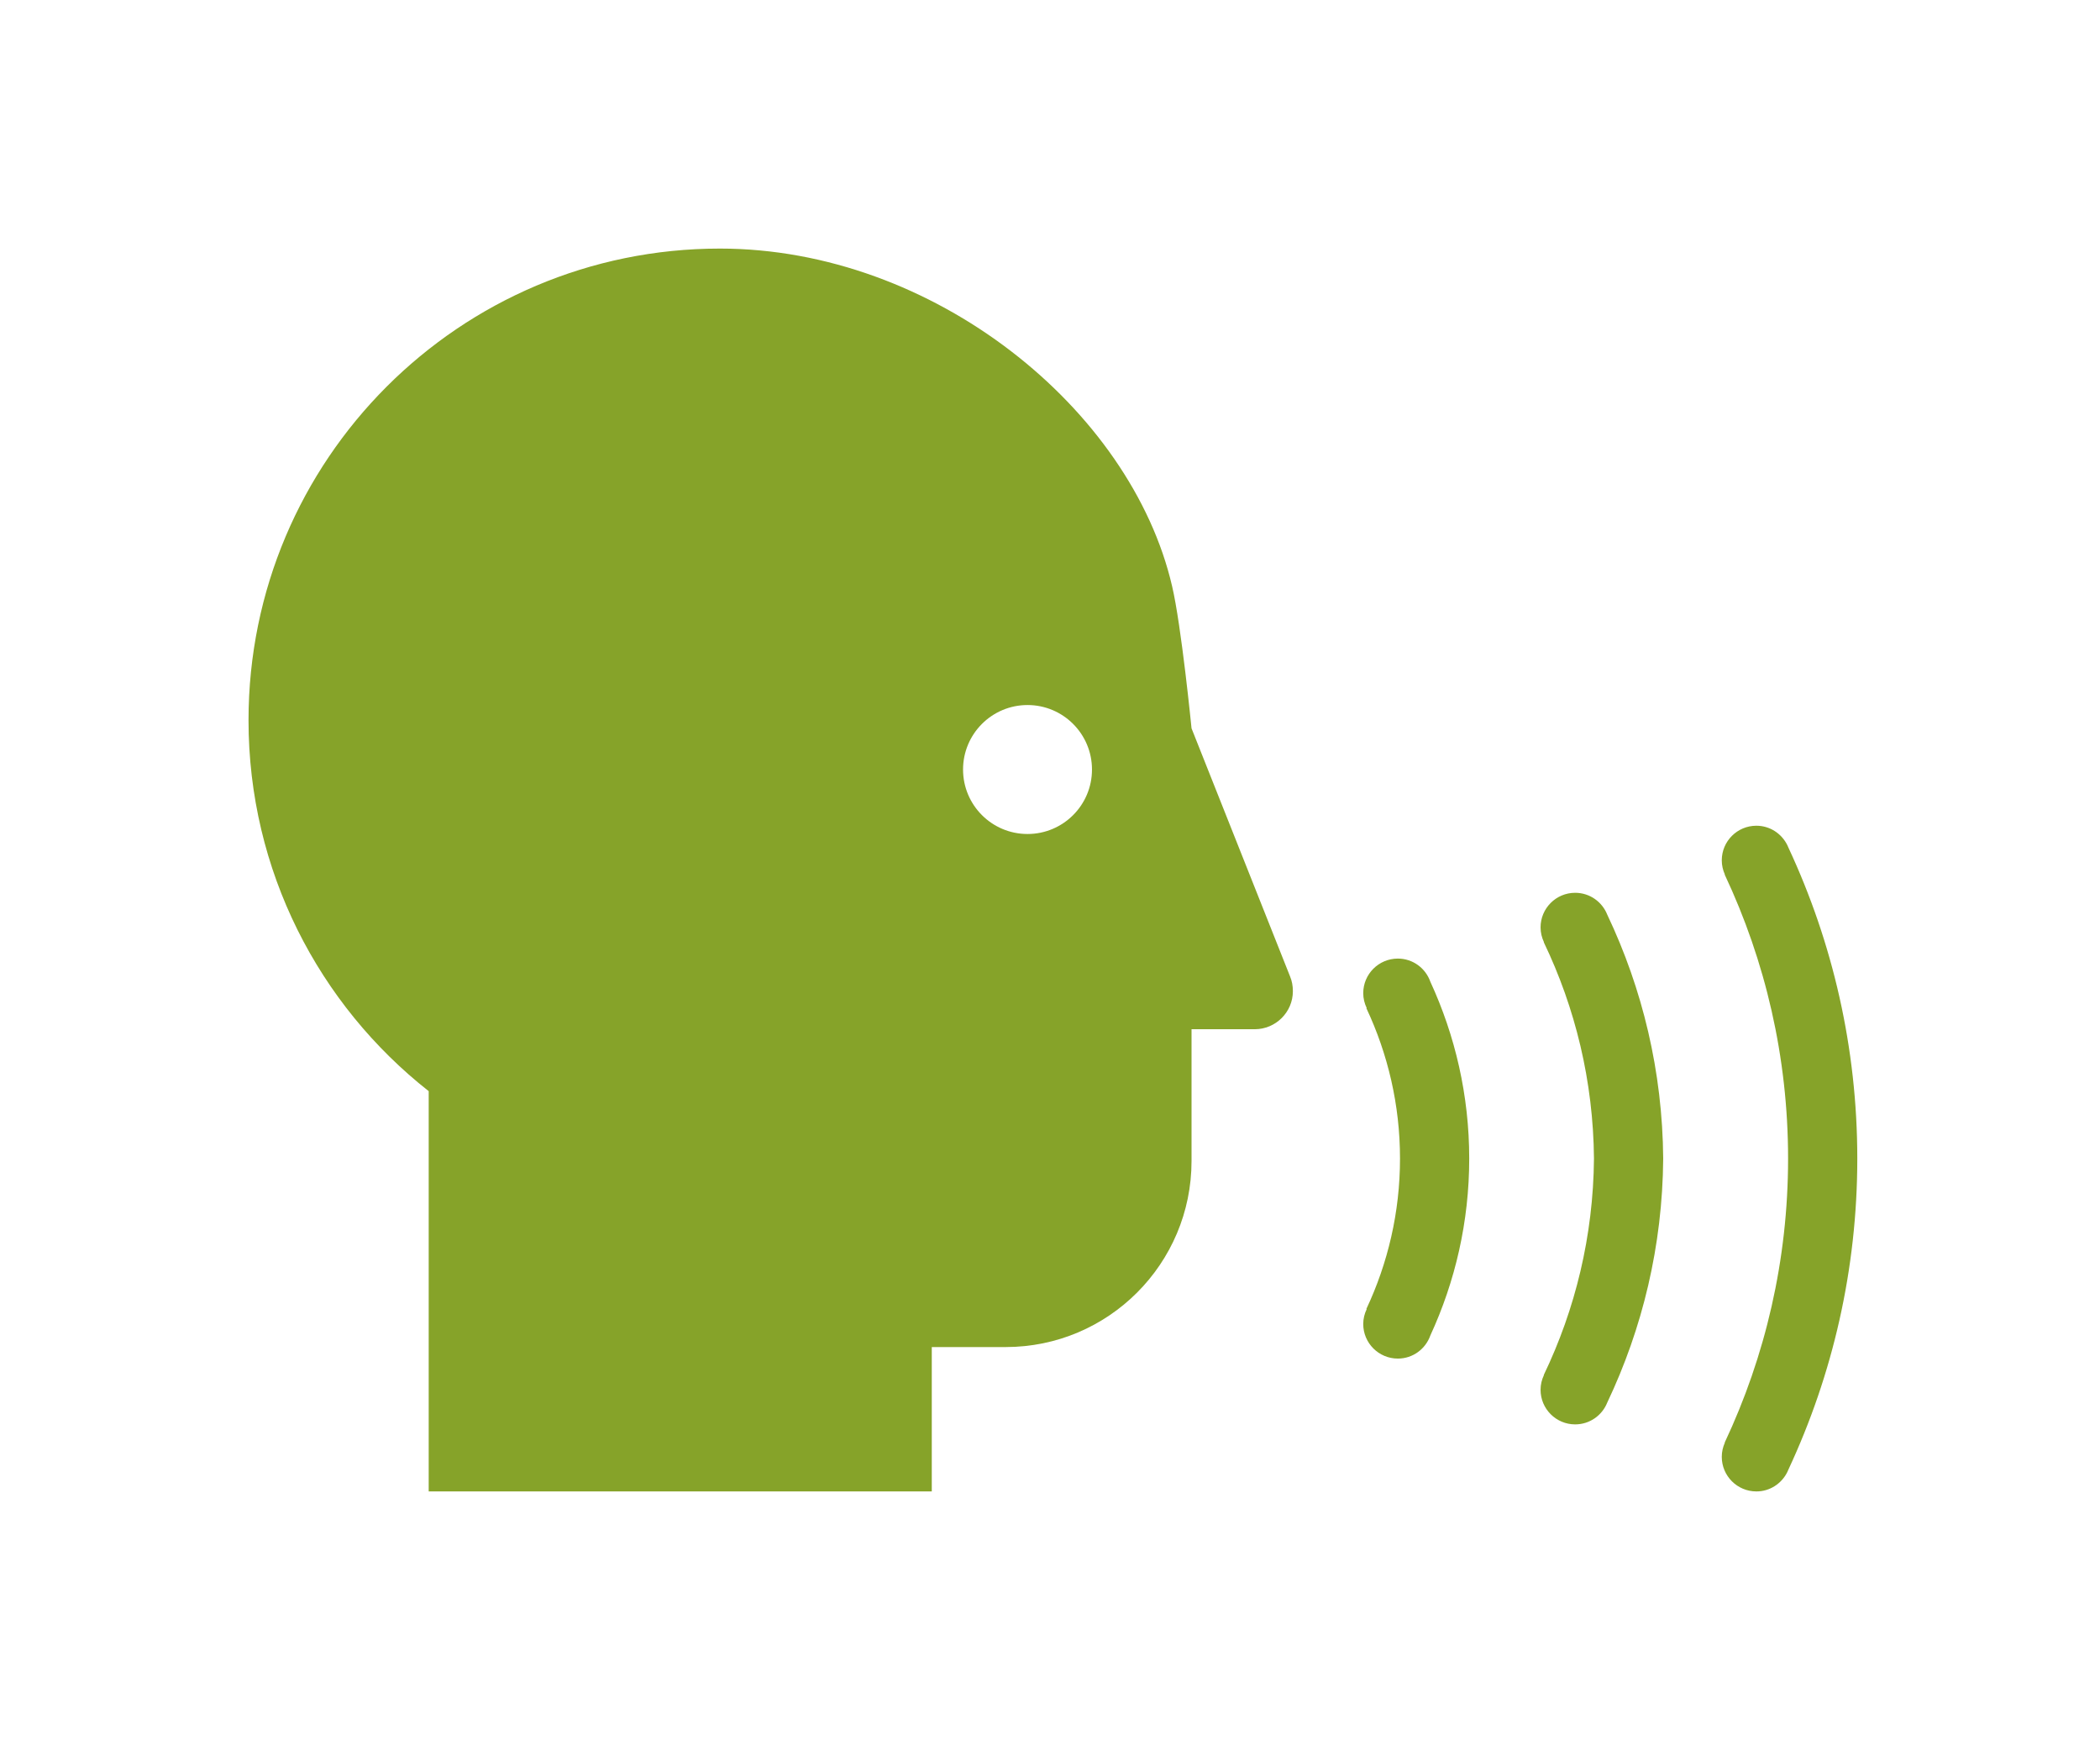 <svg xmlns="http://www.w3.org/2000/svg" xmlns:xlink="http://www.w3.org/1999/xlink" version="1.1" x="0px" y="0px" viewBox="-20 -20 169 140" xml:space="preserve" data-icon="true" fill="#86A329"><path d="M92.494,57.127c-1.539,0-2.786,1.246-2.786,2.785c0,0.428,0.104,0.828,0.278,1.192l-0.027,0.012  c1.729,3.679,2.708,7.775,2.708,12.102s-0.979,8.424-2.708,12.103l0.027,0.013c-0.174,0.363-0.278,0.765-0.278,1.193  c0,1.538,1.247,2.784,2.786,2.784c1.212,0,2.233-0.779,2.615-1.86c1.998-4.336,3.128-9.151,3.128-14.231s-1.13-9.896-3.128-14.231  C94.728,57.904,93.706,57.127,92.494,57.127z"></path><path d="M106.763,51.834c-1.538,0-2.784,1.248-2.784,2.785c0,0.425,0.102,0.821,0.271,1.183l-0.014,0.006  c2.538,5.282,3.986,11.183,4.041,17.412c-0.055,6.229-1.503,12.13-4.041,17.413l0.014,0.006c-0.17,0.359-0.271,0.758-0.271,1.181  c0,1.538,1.246,2.785,2.784,2.785c1.175,0,2.175-0.728,2.584-1.758c2.833-5.963,4.446-12.61,4.501-19.626  c-0.055-7.016-1.668-13.663-4.501-19.625C108.938,52.563,107.938,51.834,106.763,51.834z"></path><path d="M123.938,48.227c-0.03-0.081-0.067-0.157-0.104-0.233l0,0c-0.456-0.918-1.393-1.556-2.487-1.556  c-1.539,0-2.785,1.247-2.785,2.785c0,0.405,0.091,0.787,0.246,1.135l-0.013,0.006c3.268,6.942,5.103,14.687,5.103,22.855  c0,8.169-1.835,15.913-5.103,22.855l0.013,0.006c-0.155,0.348-0.246,0.729-0.246,1.135c0,1.539,1.246,2.785,2.785,2.785  c1.095,0,2.031-0.638,2.487-1.555c0-0.001,0-0.001,0-0.001c0.037-0.077,0.074-0.153,0.104-0.233  c3.543-7.602,5.53-16.067,5.53-24.991C129.469,64.295,127.48,55.829,123.938,48.227z"></path><path d="M83.819,58.562l-7.929-19.961c0,0-0.817-8.27-1.564-11.437C71.025,12.923,55.149,0,37.931,0C16.986,0,0,16.989,0,37.952  c0,12.106,5.67,22.896,14.5,29.842v32.204h40.486V88.384h5.945c8.26,0,14.959-6.7,14.959-14.968V62.811h5.087  c1.689,0,3.069-1.375,3.069-3.059C84.048,59.328,83.971,58.922,83.819,58.562z M62.691,47.103c-2.865,0-5.188-2.322-5.188-5.188  c0-2.865,2.323-5.188,5.188-5.188c2.866,0,5.188,2.323,5.188,5.188C67.88,44.781,65.558,47.103,62.691,47.103z"></path></svg>